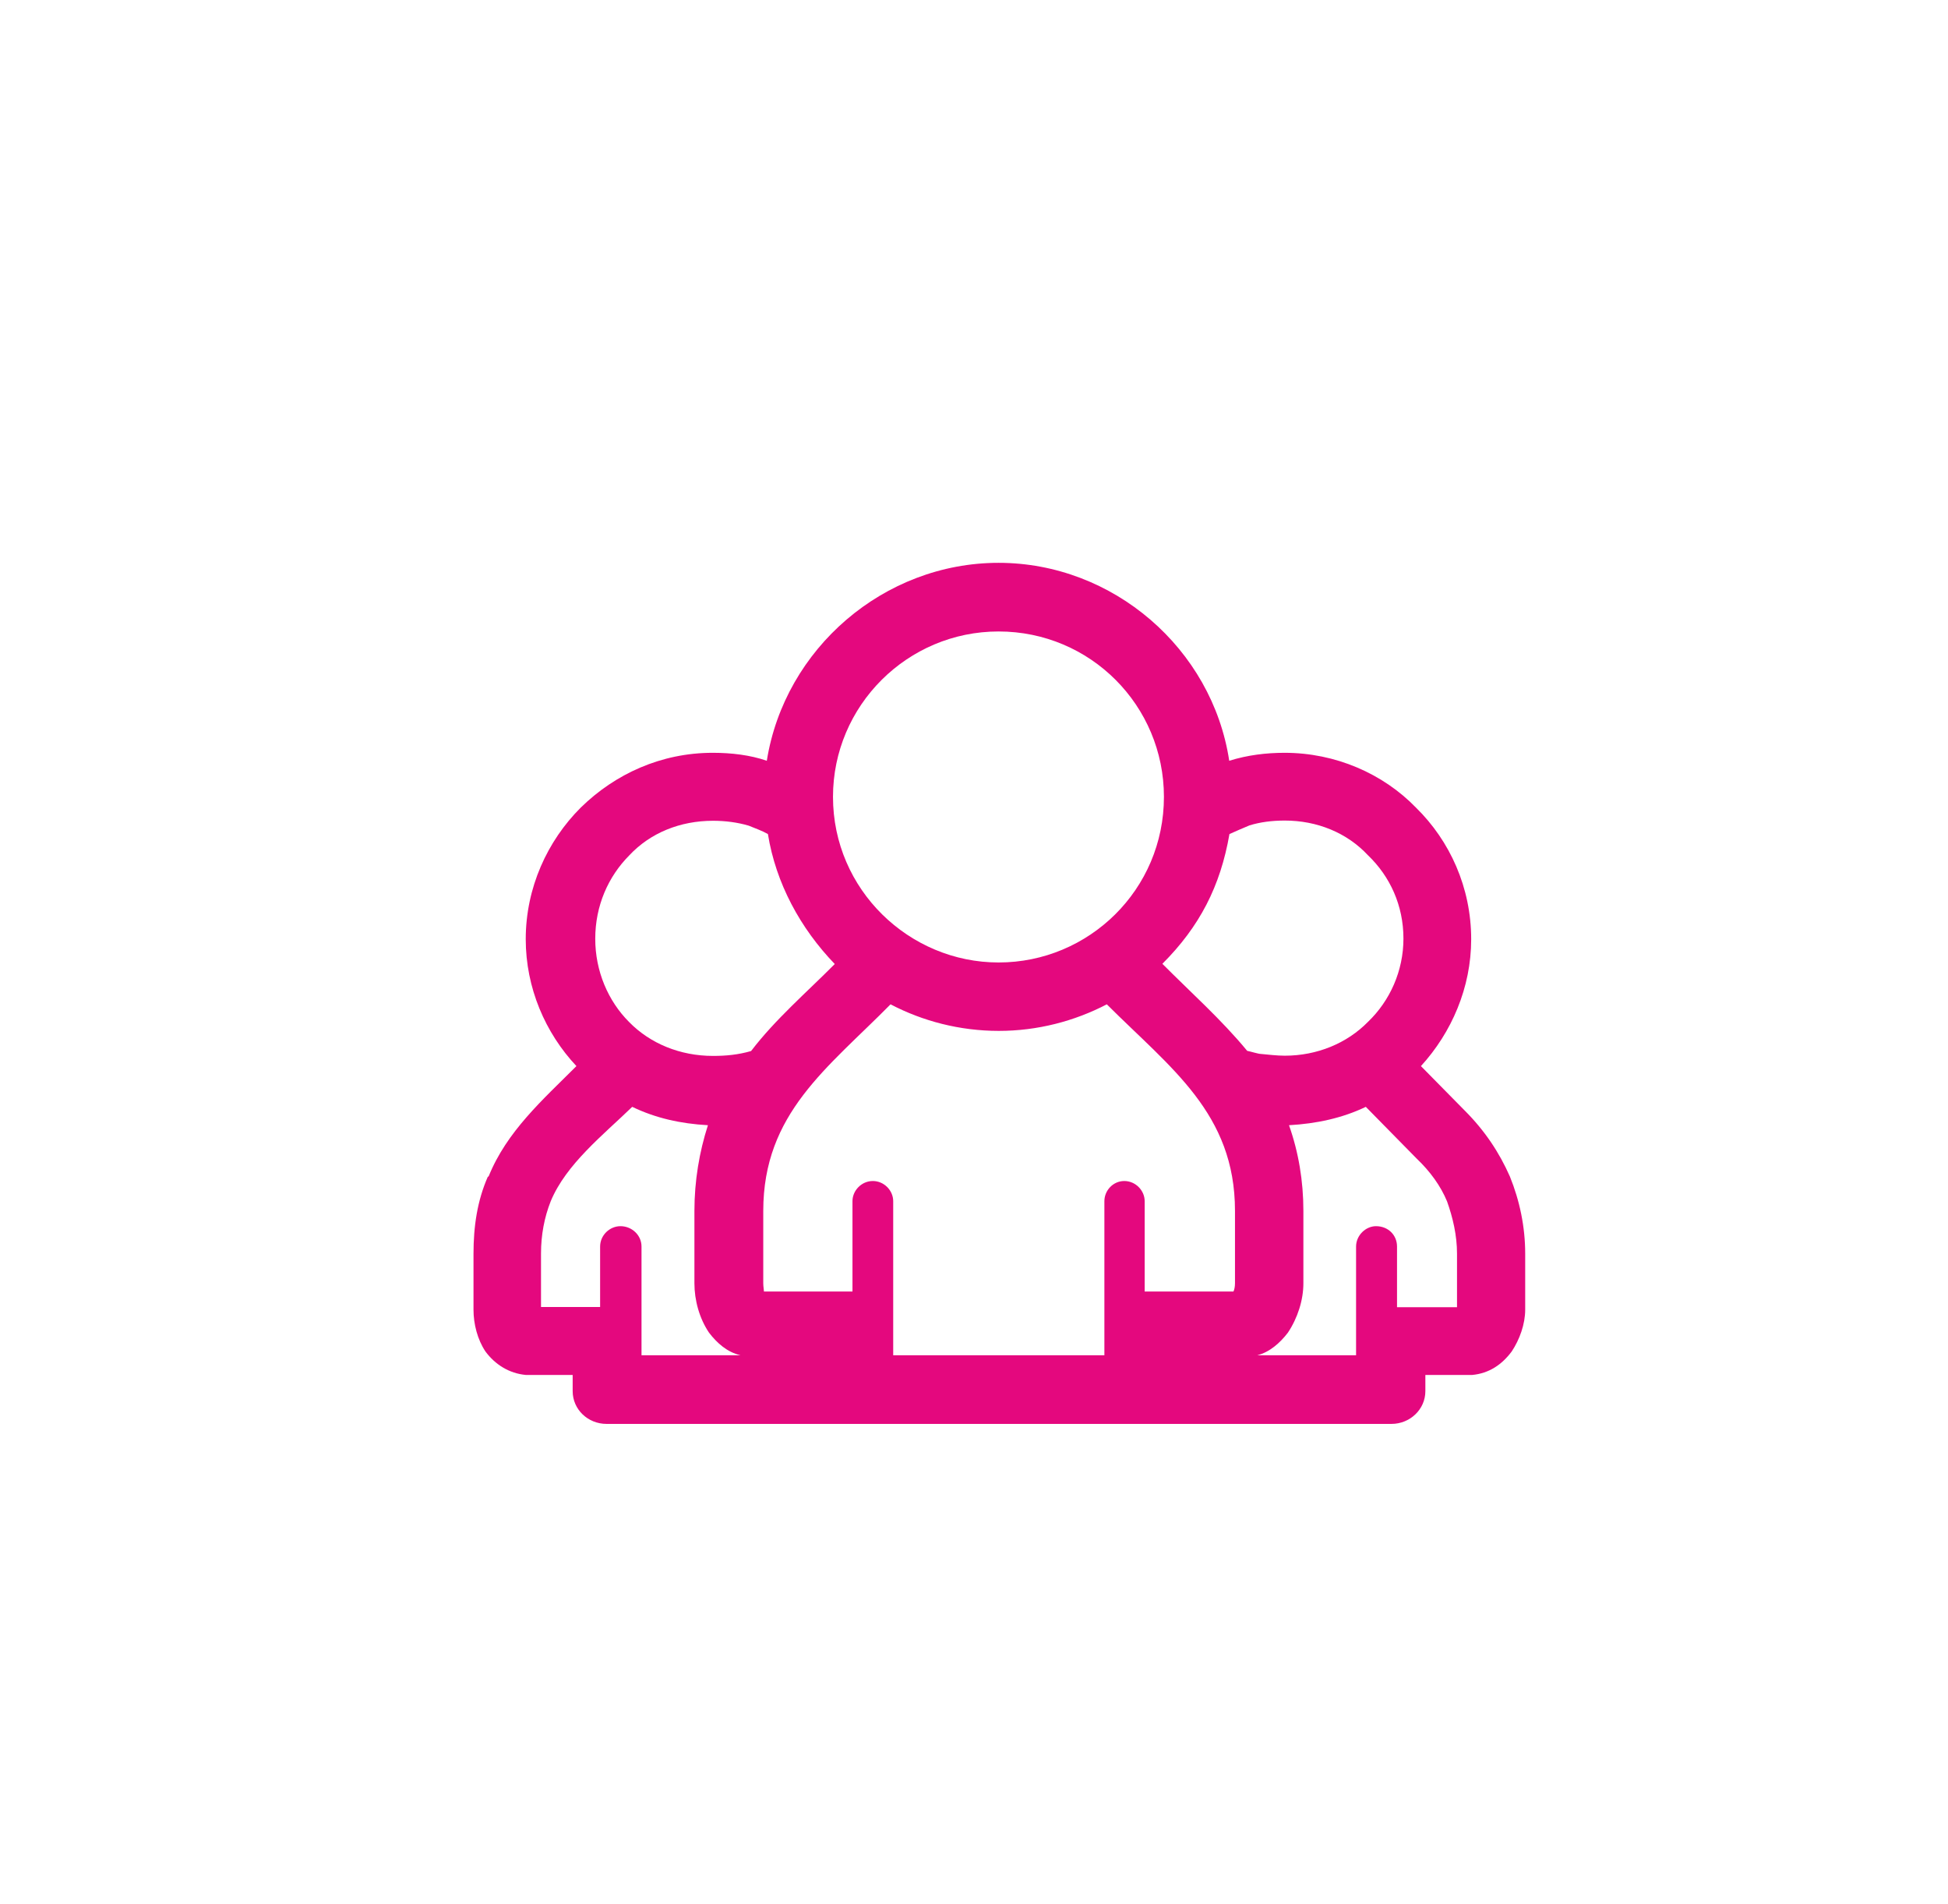 <?xml version="1.0" encoding="utf-8"?>
<!-- Generator: Adobe Illustrator 27.3.1, SVG Export Plug-In . SVG Version: 6.00 Build 0)  -->
<svg version="1.1" id="Capa_1" xmlns="http://www.w3.org/2000/svg" xmlns:xlink="http://www.w3.org/1999/xlink" x="0px" y="0px"
	 viewBox="0 0 88 86" style="enable-background:new 0 0 88 86;" xml:space="preserve">
<style type="text/css">
	.st0{fill:#E4087E;}
</style>
<path class="st0" d="M45.11,25.42c5.17,0,9.65,3.87,10.42,8.94c0.83-0.26,1.68-0.36,2.5-0.36c2.3,0,4.45,0.94,5.94,2.48
	c1.53,1.5,2.49,3.61,2.49,5.94c0,2.19-0.89,4.22-2.27,5.73l1.98,2.01c0.9,0.9,1.56,1.89,2.04,2.98l0,0
	c0.44,1.09,0.69,2.26,0.69,3.49v2.52c0,0.65-0.25,1.35-0.61,1.89c-0.44,0.59-1.02,0.99-1.79,1.06c-0.07,0-0.14,0-0.17,0h-1.94v0.73
	c0,0.83-0.7,1.48-1.53,1.48h-0.07H45.11H27.42H27.4c-0.84,0-1.53-0.65-1.53-1.48V62.1h-1.94c-0.07,0-0.1,0-0.17,0
	c-0.77-0.07-1.4-0.48-1.83-1.06c-0.36-0.54-0.54-1.24-0.54-1.89v-2.52c0-1.24,0.17-2.4,0.65-3.49h0.03
	c0.82-2.04,2.45-3.47,3.97-4.99c-1.41-1.5-2.29-3.54-2.29-5.73c0-2.33,0.98-4.44,2.48-5.94C27.79,34.95,29.87,34,32.2,34
	c0.84,0,1.69,0.1,2.44,0.36C35.45,29.29,39.93,25.42,45.11,25.42L45.11,25.42z M45.11,61.21L45.11,61.21h4.78c0-2.27,0-4.63,0-6.96
	c0-0.48,0.39-0.91,0.9-0.91s0.92,0.43,0.92,0.91v4.08h4.01c0.04-0.07,0.07-0.22,0.07-0.37v-3.27c0-4.41-2.91-6.45-5.79-9.33
	c-1.46,0.76-3.13,1.2-4.88,1.2c-1.76,0-3.44-0.44-4.89-1.2c-2.84,2.88-5.75,4.92-5.75,9.33v3.27c0,0.15,0.03,0.29,0.03,0.37h4v-4.08
	c0-0.48,0.41-0.91,0.92-0.91s0.92,0.43,0.92,0.91c0,2.33,0,4.69,0,6.96H45.11L45.11,61.21z M45.11,43.47L45.11,43.47
	c4.08,0,7.47-3.29,7.47-7.48c0-4.12-3.32-7.47-7.47-7.47c-4.12,0-7.48,3.35-7.48,7.47C37.63,40.18,41.07,43.47,45.11,43.47
	L45.11,43.47z M28.97,61.21L28.97,61.21h4.48c-0.6-0.14-1.06-0.55-1.42-1.02c-0.44-0.65-0.66-1.47-0.66-2.23v-3.27
	c0-1.35,0.22-2.66,0.61-3.87c-1.24-0.07-2.36-0.32-3.42-0.83c-1.31,1.27-2.98,2.58-3.68,4.26c-0.29,0.73-0.44,1.53-0.44,2.36v2.42
	h2.67V56.3c0-0.51,0.43-0.92,0.92-0.92c0.51,0,0.95,0.4,0.95,0.92v4.91H28.97z M34.69,37.67L34.69,37.67
	c-0.26-0.15-0.58-0.26-0.87-0.38c-0.51-0.15-1.06-0.22-1.61-0.22c-1.49,0-2.84,0.55-3.79,1.57c-0.94,0.95-1.53,2.26-1.53,3.76
	c0,1.46,0.58,2.81,1.53,3.76c0.95,0.97,2.3,1.53,3.79,1.53c0.58,0,1.13-0.05,1.72-0.22c1.09-1.43,2.52-2.66,3.78-3.93
	C36.15,41.92,35.05,39.89,34.69,37.67L34.69,37.67z M61.26,61.21L61.26,61.21V56.3c0-0.51,0.44-0.92,0.9-0.92
	c0.55,0,0.95,0.4,0.95,0.92v2.74h2.71v-2.42c0-0.83-0.19-1.63-0.45-2.36c-0.29-0.7-0.76-1.35-1.38-1.94l-2.29-2.33
	c-1.06,0.51-2.23,0.76-3.47,0.83c0.43,1.21,0.65,2.52,0.65,3.87v3.27c0,0.76-0.26,1.57-0.7,2.23c-0.36,0.47-0.83,0.88-1.38,1.02
	L61.26,61.21L61.26,61.21z M55.54,37.67L55.54,37.67c-0.41,2.36-1.35,4.18-3.03,5.86c1.26,1.27,2.66,2.51,3.83,3.93
	c0.15,0.03,0.51,0.14,0.61,0.14c0.33,0.03,0.73,0.08,1.09,0.08c1.46,0,2.81-0.56,3.76-1.53c0.99-0.95,1.6-2.3,1.6-3.76
	c0-1.5-0.61-2.81-1.6-3.76c-0.95-1.02-2.3-1.57-3.76-1.57c-0.58,0-1.12,0.07-1.6,0.22C56.12,37.41,55.86,37.53,55.54,37.67
	L55.54,37.67z"/>
</svg>
